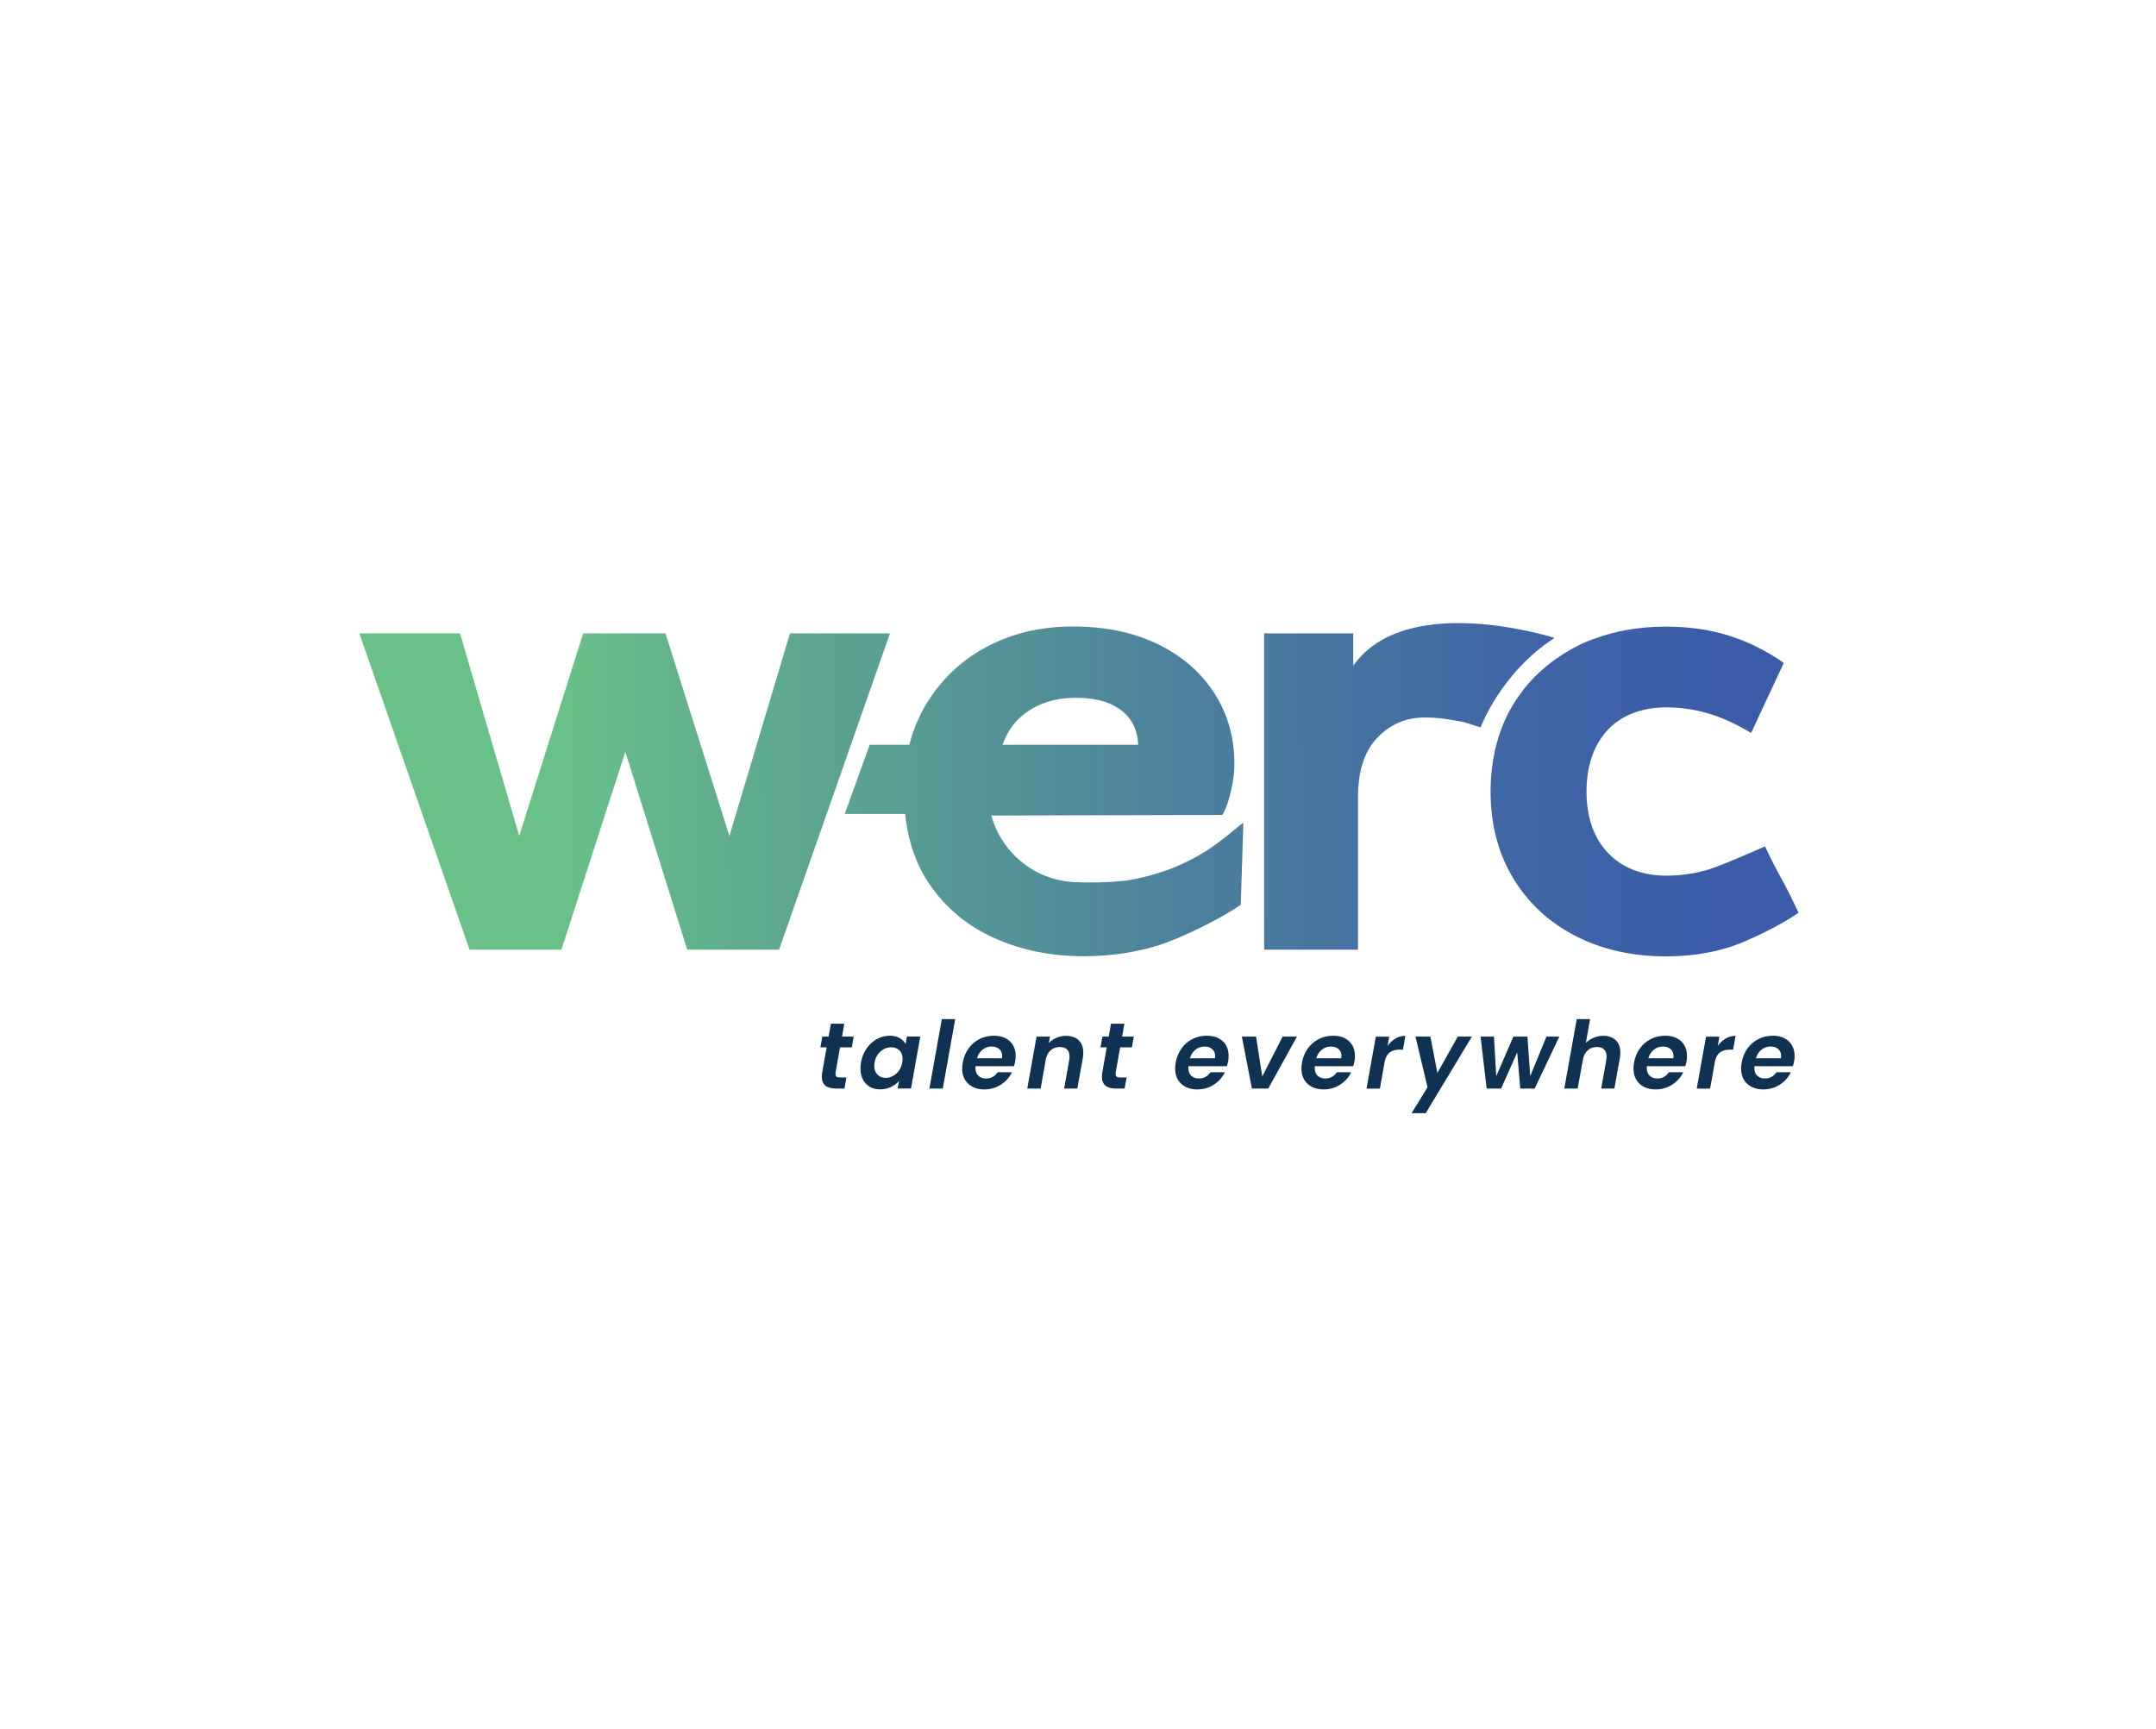 <?xml version="1.0" encoding="UTF-8"?> <svg xmlns="http://www.w3.org/2000/svg" width="197" height="158" viewBox="0 0 197 158" fill="none"><path d="M142.045 58.291C142.045 58.291 128.473 53.942 123.651 60.837V57.876H115.508V86.782H124.085V72.821C124.085 70.444 124.676 68.639 125.856 67.409C127.038 66.178 128.477 65.563 130.175 65.563C130.797 65.563 131.407 65.605 132.009 65.686C132.61 65.77 133.201 65.871 133.78 65.994L135.289 66.467C135.289 66.467 137.102 61.5 142.041 58.291H142.045Z" fill="url(#paint0_linear_1808_35102)"></path><path d="M72.181 57.876L66.649 76.387L60.806 57.876H53.285L47.442 76.387L42.035 57.876H32.836L42.906 86.782H51.297L57.139 68.7L62.796 86.782H71.187L81.318 57.876H72.181Z" fill="url(#paint1_linear_1808_35102)"></path><path d="M98.225 80.609C94.564 80.454 91.528 77.949 90.581 74.524L111.693 74.467C112.094 73.773 112.288 73.102 112.491 72.219C112.695 71.339 112.795 70.526 112.791 69.789C112.779 67.329 112.148 65.149 110.897 63.247C109.644 61.346 107.907 59.867 105.685 58.812C103.463 57.756 100.881 57.234 97.939 57.247C95.038 57.261 92.43 57.887 90.116 59.127C87.8 60.367 85.966 62.119 84.607 64.38C83.932 65.504 83.427 66.731 83.091 68.058H79.465L77.188 74.376H82.706C82.963 76.827 83.679 78.942 84.868 80.708C86.371 82.937 88.366 84.608 90.859 85.724C93.35 86.841 96.109 87.391 99.133 87.378C101.495 87.368 103.721 87.04 105.81 86.394C107.9 85.749 111.595 83.918 113.372 82.679L113.61 75.187C112.288 76.055 109.39 79.445 102.824 80.482C101.19 80.645 99.641 80.67 98.225 80.609ZM92.574 66.25C93.192 65.47 93.987 64.861 94.959 64.426C95.93 63.991 97.018 63.771 98.219 63.765C99.545 63.759 100.633 63.949 101.485 64.335C102.335 64.72 102.97 65.252 103.389 65.926C103.761 66.528 103.959 67.243 104.003 68.058H91.607C91.836 67.391 92.152 66.784 92.574 66.25Z" fill="url(#paint2_linear_1808_35102)"></path><path d="M161.28 77.339C161.28 77.339 157.333 79.093 156.089 79.462C154.846 79.83 153.56 80.016 152.237 80.016C150.786 80.016 149.512 79.709 148.414 79.093C147.317 78.478 146.467 77.597 145.866 76.449C145.266 75.302 144.964 73.927 144.964 72.329C144.964 70.73 145.264 69.346 145.866 68.177C146.467 67.009 147.317 66.128 148.414 65.532C149.512 64.938 150.786 64.639 152.237 64.639C153.562 64.639 154.848 64.824 156.089 65.192C157.333 65.56 158.638 66.156 160.006 66.975L162.989 60.578C161.414 59.472 159.747 58.642 157.985 58.087C156.224 57.535 154.307 57.258 152.237 57.258C149.838 57.258 147.647 57.634 145.657 58.378L145.661 58.374C145.661 58.374 144.579 58.71 143.147 59.574C143.044 59.635 142.944 59.699 142.842 59.764C142.817 59.781 142.79 59.796 142.765 59.813C140.898 60.994 139.39 62.517 138.252 64.391C137.498 65.634 136.959 67.001 136.621 68.48C136.598 68.581 136.575 68.682 136.554 68.782C136.518 68.963 136.481 69.145 136.451 69.329C136.424 69.483 136.401 69.642 136.378 69.8C136.356 69.956 136.333 70.109 136.316 70.267C136.295 70.46 136.28 70.662 136.262 70.861C136.251 71.002 136.238 71.14 136.23 71.281C136.23 71.294 136.228 71.307 136.226 71.321C136.209 71.649 136.199 71.983 136.199 72.323C136.199 75.317 136.882 77.95 138.251 80.227C139.618 82.501 141.512 84.265 143.938 85.516C146.361 86.767 149.128 87.392 152.237 87.392C154.307 87.392 156.224 87.115 157.985 86.562C159.747 86.008 162.761 84.514 164.336 83.407C162.926 80.333 162.458 79.917 161.28 77.339Z" fill="url(#paint3_linear_1808_35102)"></path><path d="M76.348 98.006C76.343 98.04 76.339 98.086 76.339 98.143C76.339 98.257 76.371 98.338 76.439 98.388C76.505 98.437 76.617 98.46 76.772 98.46H77.344L77.162 99.472H76.39C75.523 99.472 75.091 99.115 75.091 98.399C75.091 98.263 75.103 98.128 75.126 97.997L75.533 95.707H74.961L75.134 94.722H75.715L75.922 93.546H77.145L76.937 94.722H78.004L77.832 95.707H76.757L76.348 98.006Z" fill="#0F3152"></path><path d="M79.189 95.801C79.446 95.429 79.759 95.144 80.129 94.943C80.5 94.744 80.889 94.643 81.3 94.643C81.659 94.643 81.96 94.715 82.206 94.858C82.451 95 82.631 95.18 82.746 95.397L82.868 94.719H84.09L83.24 99.469H82.017L82.148 98.774C81.958 98.997 81.71 99.183 81.407 99.327C81.104 99.473 80.774 99.545 80.415 99.545C80.056 99.545 79.751 99.467 79.479 99.31C79.206 99.152 78.997 98.93 78.846 98.641C78.696 98.353 78.621 98.017 78.621 97.633C78.621 97.457 78.638 97.271 78.673 97.075C78.759 96.595 78.932 96.169 79.189 95.797V95.801ZM82.478 96.769C82.478 96.431 82.378 96.169 82.179 95.98C81.979 95.792 81.73 95.697 81.428 95.697C81.204 95.697 80.985 95.752 80.774 95.86C80.563 95.968 80.379 96.128 80.223 96.337C80.068 96.545 79.964 96.792 79.91 97.079C79.893 97.187 79.884 97.29 79.884 97.388C79.884 97.732 79.982 98.002 80.179 98.199C80.375 98.397 80.624 98.495 80.924 98.495C81.148 98.495 81.369 98.44 81.582 98.328C81.795 98.216 81.979 98.055 82.132 97.844C82.286 97.633 82.388 97.385 82.44 97.098C82.463 96.95 82.474 96.842 82.474 96.771L82.478 96.769Z" fill="#0F3152"></path><path d="M87.28 93.126L86.144 99.472H84.922L86.058 93.126H87.28Z" fill="#0F3152"></path><path d="M92.268 95.146C92.627 95.48 92.805 95.93 92.805 96.496C92.805 96.678 92.79 96.842 92.761 96.984C92.726 97.155 92.688 97.305 92.648 97.43H89.138C89.132 97.47 89.13 97.527 89.13 97.601C89.13 97.899 89.219 98.131 89.395 98.3C89.572 98.469 89.804 98.552 90.094 98.552C90.336 98.552 90.547 98.499 90.721 98.395C90.898 98.288 91.04 98.15 91.151 97.979H92.46C92.247 98.436 91.915 98.812 91.468 99.107C91.021 99.401 90.512 99.549 89.946 99.549C89.334 99.549 88.843 99.378 88.473 99.034C88.102 98.691 87.918 98.226 87.918 97.637C87.918 97.466 87.935 97.286 87.97 97.096C88.056 96.604 88.235 96.173 88.503 95.801C88.772 95.429 89.106 95.144 89.505 94.943C89.904 94.744 90.34 94.643 90.814 94.643C91.425 94.643 91.909 94.812 92.268 95.146ZM91.575 96.505C91.575 96.23 91.485 96.018 91.306 95.862C91.128 95.708 90.894 95.63 90.604 95.63C90.297 95.63 90.023 95.725 89.781 95.917C89.539 96.109 89.368 96.371 89.271 96.701H91.558C91.569 96.61 91.575 96.545 91.575 96.505Z" fill="#0F3152"></path><path d="M98.555 95.052C98.841 95.318 98.984 95.698 98.984 96.188C98.984 96.37 98.969 96.537 98.941 96.685L98.438 99.472H97.233L97.701 96.849C97.718 96.746 97.728 96.645 97.728 96.549C97.728 96.264 97.651 96.045 97.497 95.897C97.344 95.749 97.127 95.675 96.843 95.675C96.519 95.675 96.245 95.77 96.016 95.962C95.788 96.154 95.636 96.429 95.561 96.79L95.086 99.474H93.863L94.713 94.724H95.936L95.832 95.307C96.028 95.108 96.262 94.948 96.534 94.831C96.807 94.713 97.089 94.654 97.384 94.654C97.881 94.654 98.273 94.787 98.559 95.052H98.555Z" fill="#0F3152"></path><path d="M101.942 98.006C101.936 98.04 101.934 98.086 101.934 98.143C101.934 98.257 101.967 98.338 102.034 98.388C102.101 98.437 102.212 98.46 102.368 98.46H102.94L102.757 99.472H101.986C101.119 99.472 100.685 99.115 100.685 98.399C100.685 98.263 100.697 98.128 100.72 97.997L101.127 95.707H100.555L100.727 94.722H101.309L101.516 93.546H102.738L102.531 94.722H103.598L103.425 95.707H102.351L101.942 98.006Z" fill="#0F3152"></path><path d="M111.725 95.146C112.084 95.48 112.262 95.93 112.262 96.496C112.262 96.678 112.247 96.842 112.218 96.984C112.184 97.155 112.145 97.305 112.105 97.43H108.595C108.59 97.47 108.588 97.527 108.588 97.601C108.588 97.899 108.676 98.131 108.853 98.3C109.029 98.469 109.261 98.552 109.551 98.552C109.793 98.552 110.004 98.499 110.178 98.395C110.355 98.288 110.497 98.15 110.608 97.979H111.917C111.704 98.436 111.372 98.812 110.925 99.107C110.478 99.401 109.969 99.549 109.403 99.549C108.791 99.549 108.3 99.378 107.93 99.034C107.559 98.691 107.375 98.226 107.375 97.637C107.375 97.466 107.392 97.286 107.427 97.096C107.513 96.604 107.692 96.173 107.96 95.801C108.229 95.429 108.563 95.144 108.962 94.943C109.361 94.744 109.797 94.643 110.27 94.643C110.883 94.643 111.366 94.812 111.725 95.146ZM111.032 96.505C111.032 96.23 110.942 96.018 110.764 95.862C110.585 95.708 110.351 95.63 110.061 95.63C109.754 95.63 109.48 95.725 109.238 95.917C108.996 96.109 108.826 96.371 108.728 96.701H111.015C111.027 96.61 111.032 96.545 111.032 96.505Z" fill="#0F3152"></path><path d="M115.336 98.366L117.199 94.723H118.508L115.883 99.473H114.392L113.473 94.723H114.772L115.336 98.366Z" fill="#0F3152"></path><path d="M123.268 95.146C123.627 95.48 123.805 95.93 123.805 96.496C123.805 96.678 123.79 96.842 123.761 96.984C123.727 97.155 123.688 97.305 123.648 97.43H120.138C120.133 97.47 120.131 97.527 120.131 97.601C120.131 97.899 120.219 98.131 120.396 98.3C120.572 98.469 120.804 98.552 121.094 98.552C121.336 98.552 121.547 98.499 121.721 98.395C121.898 98.288 122.04 98.15 122.151 97.979H123.46C123.247 98.436 122.915 98.812 122.468 99.107C122.021 99.401 121.512 99.549 120.946 99.549C120.334 99.549 119.843 99.378 119.473 99.034C119.102 98.691 118.918 98.226 118.918 97.637C118.918 97.466 118.935 97.286 118.97 97.096C119.056 96.604 119.235 96.173 119.503 95.801C119.772 95.429 120.106 95.144 120.505 94.943C120.904 94.744 121.34 94.643 121.813 94.643C122.425 94.643 122.909 94.812 123.268 95.146ZM122.575 96.505C122.575 96.23 122.485 96.018 122.307 95.862C122.128 95.708 121.894 95.63 121.604 95.63C121.297 95.63 121.023 95.725 120.781 95.917C120.539 96.109 120.369 96.371 120.271 96.701H122.558C122.57 96.61 122.575 96.545 122.575 96.505Z" fill="#0F3152"></path><path d="M127.513 94.895C127.791 94.736 128.09 94.656 128.415 94.656L128.19 95.917H127.87C127.511 95.917 127.225 95.995 127.008 96.148C126.792 96.302 126.634 96.566 126.536 96.938L126.085 99.477H124.863L125.713 94.726H126.935L126.788 95.568C126.995 95.283 127.239 95.059 127.515 94.899L127.513 94.895Z" fill="#0F3152"></path><path d="M130.698 94.723L131.339 98.041L133.202 94.723H134.493L130.272 101.719H128.98L130.437 99.353L129.335 94.723H130.698Z" fill="#0F3152"></path><path d="M142.481 94.723L140.228 99.473H138.91L138.632 96.171L137.158 99.473H135.84L135.285 94.723H136.508L136.715 98.341L138.282 94.723H139.564L139.823 98.332L141.304 94.723H142.475H142.481Z" fill="#0F3152"></path><path d="M147.636 95.055C147.917 95.325 148.057 95.701 148.057 96.187C148.057 96.37 148.041 96.536 148.012 96.684L147.51 99.472H146.305L146.773 96.848C146.79 96.745 146.8 96.645 146.8 96.548C146.8 96.263 146.723 96.045 146.57 95.897C146.416 95.749 146.199 95.675 145.915 95.675C145.591 95.675 145.317 95.769 145.092 95.961C144.868 96.153 144.716 96.426 144.641 96.779L144.156 99.472H142.934L144.07 93.126H145.292L144.902 95.304C145.098 95.105 145.338 94.945 145.618 94.828C145.898 94.71 146.194 94.651 146.506 94.651C146.98 94.651 147.356 94.788 147.636 95.055Z" fill="#0F3152"></path><path d="M153.608 95.146C153.966 95.48 154.145 95.93 154.145 96.496C154.145 96.678 154.13 96.842 154.101 96.984C154.066 97.155 154.028 97.305 153.987 97.43H150.478C150.472 97.47 150.47 97.527 150.47 97.601C150.47 97.899 150.559 98.131 150.735 98.3C150.912 98.469 151.144 98.552 151.434 98.552C151.676 98.552 151.886 98.499 152.061 98.395C152.238 98.288 152.38 98.15 152.491 97.979H153.8C153.587 98.436 153.255 98.812 152.807 99.107C152.36 99.401 151.852 99.549 151.286 99.549C150.674 99.549 150.183 99.378 149.812 99.034C149.442 98.691 149.258 98.226 149.258 97.637C149.258 97.466 149.275 97.286 149.309 97.096C149.396 96.604 149.574 96.173 149.843 95.801C150.112 95.429 150.445 95.144 150.844 94.943C151.244 94.744 151.679 94.643 152.153 94.643C152.765 94.643 153.249 94.812 153.608 95.146ZM152.915 96.505C152.915 96.23 152.825 96.018 152.646 95.862C152.468 95.708 152.234 95.63 151.944 95.63C151.637 95.63 151.363 95.725 151.121 95.917C150.879 96.109 150.708 96.371 150.61 96.701H152.898C152.909 96.61 152.915 96.545 152.915 96.505Z" fill="#0F3152"></path><path d="M157.685 94.895C157.963 94.736 158.262 94.656 158.587 94.656L158.362 95.917H158.042C157.683 95.917 157.397 95.995 157.18 96.148C156.963 96.302 156.806 96.566 156.708 96.938L156.257 99.477H155.035L155.885 94.726H157.107L156.96 95.568C157.167 95.283 157.411 95.059 157.687 94.899L157.685 94.895Z" fill="#0F3152"></path><path d="M163.44 95.146C163.798 95.48 163.977 95.93 163.977 96.496C163.977 96.678 163.962 96.842 163.933 96.984C163.898 97.155 163.86 97.305 163.819 97.43H160.31C160.304 97.47 160.302 97.527 160.302 97.601C160.302 97.899 160.391 98.131 160.567 98.3C160.744 98.469 160.976 98.552 161.266 98.552C161.508 98.552 161.718 98.499 161.893 98.395C162.07 98.288 162.212 98.15 162.323 97.979H163.632C163.419 98.436 163.087 98.812 162.639 99.107C162.193 99.401 161.684 99.549 161.118 99.549C160.506 99.549 160.015 99.378 159.644 99.034C159.274 98.691 159.09 98.226 159.09 97.637C159.09 97.466 159.107 97.286 159.142 97.096C159.228 96.604 159.407 96.173 159.675 95.801C159.944 95.429 160.278 95.144 160.677 94.943C161.076 94.744 161.511 94.643 161.985 94.643C162.597 94.643 163.081 94.812 163.44 95.146ZM162.747 96.505C162.747 96.23 162.657 96.018 162.478 95.862C162.3 95.708 162.066 95.63 161.776 95.63C161.469 95.63 161.195 95.725 160.953 95.917C160.711 96.109 160.54 96.371 160.442 96.701H162.73C162.741 96.61 162.747 96.545 162.747 96.505Z" fill="#0F3152"></path><defs><linearGradient id="paint0_linear_1808_35102" x1="51.491" y1="72.13" x2="156.138" y2="71.754" gradientUnits="userSpaceOnUse"><stop stop-color="#69C187"></stop><stop offset="0.14" stop-color="#60AE8D"></stop><stop offset="0.53" stop-color="#4C829C"></stop><stop offset="0.83" stop-color="#4066A5"></stop><stop offset="1" stop-color="#3C5CA9"></stop></linearGradient><linearGradient id="paint1_linear_1808_35102" x1="51.483" y1="72.33" x2="156.13" y2="71.954" gradientUnits="userSpaceOnUse"><stop stop-color="#69C187"></stop><stop offset="0.14" stop-color="#60AE8D"></stop><stop offset="0.53" stop-color="#4C829C"></stop><stop offset="0.83" stop-color="#4066A5"></stop><stop offset="1" stop-color="#3C5CA9"></stop></linearGradient><linearGradient id="paint2_linear_1808_35102" x1="51.466" y1="72.478" x2="156.111" y2="72.102" gradientUnits="userSpaceOnUse"><stop stop-color="#69C187"></stop><stop offset="0.14" stop-color="#60AE8D"></stop><stop offset="0.53" stop-color="#4C829C"></stop><stop offset="0.83" stop-color="#4066A5"></stop><stop offset="1" stop-color="#3C5CA9"></stop></linearGradient><linearGradient id="paint3_linear_1808_35102" x1="51.484" y1="72.682" x2="156.132" y2="72.306" gradientUnits="userSpaceOnUse"><stop stop-color="#69C187"></stop><stop offset="0.14" stop-color="#60AE8D"></stop><stop offset="0.53" stop-color="#4C829C"></stop><stop offset="0.83" stop-color="#4066A5"></stop><stop offset="1" stop-color="#3C5CA9"></stop></linearGradient></defs></svg> 